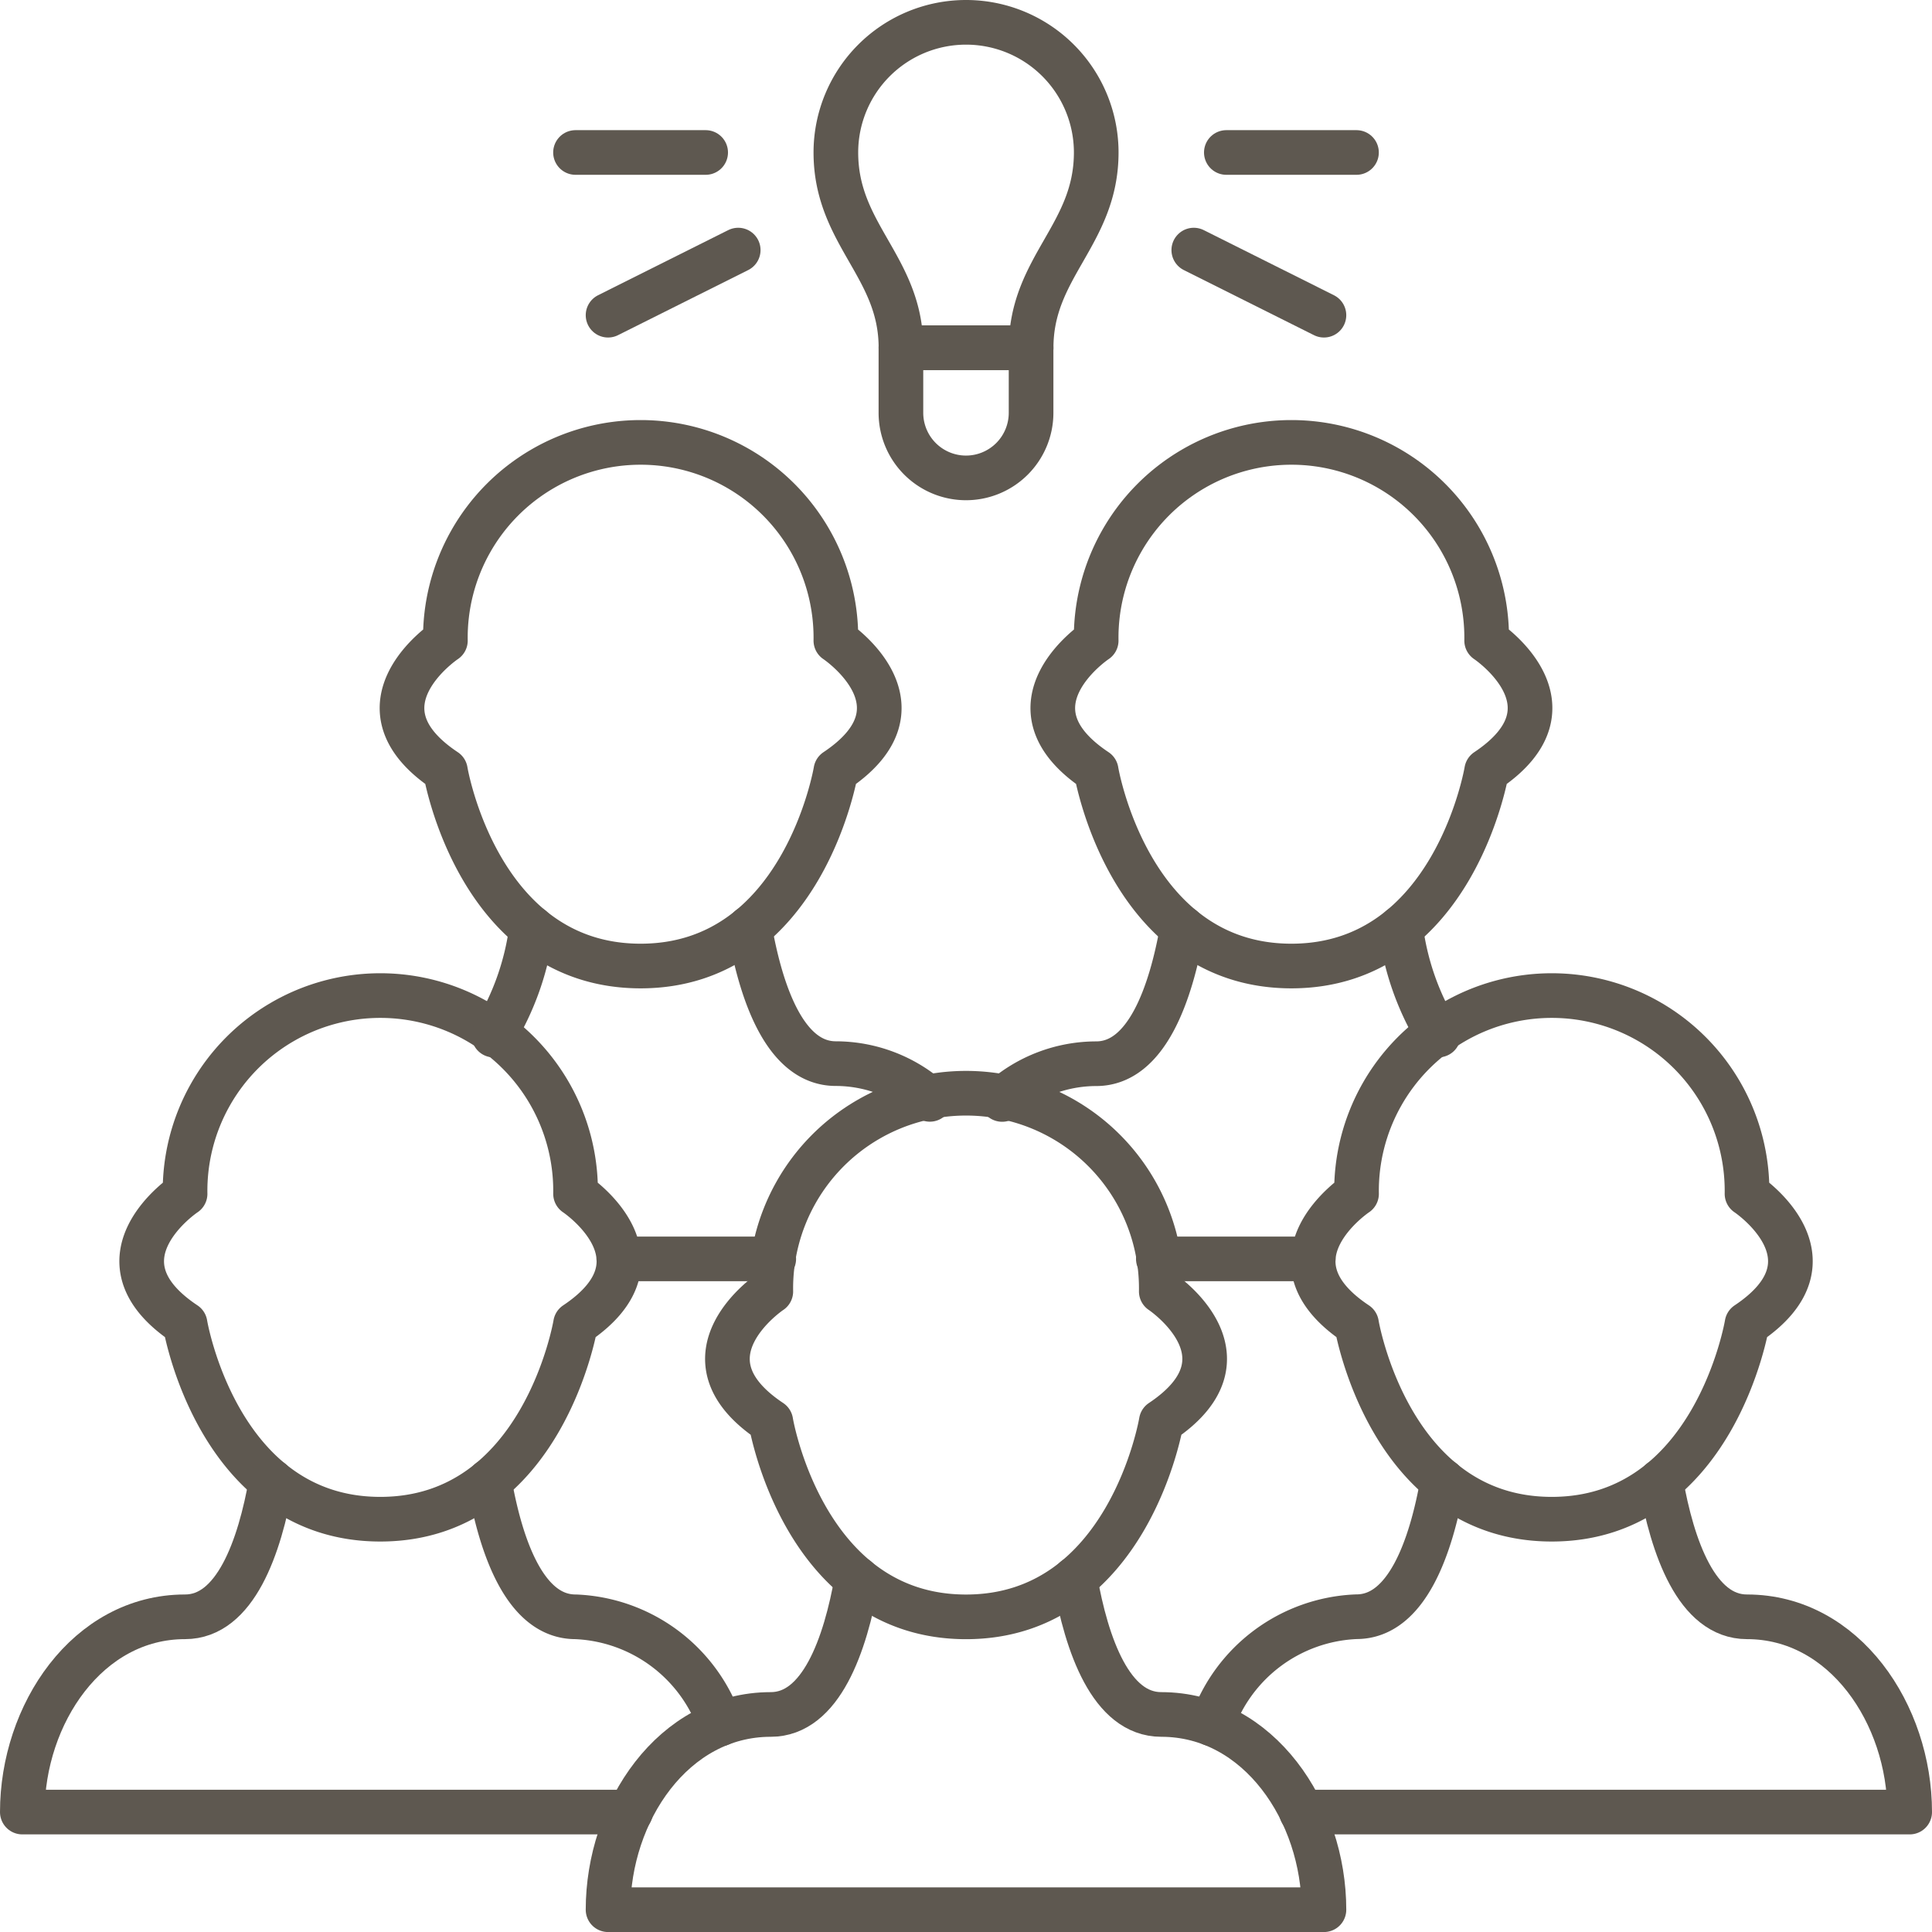 <svg xmlns="http://www.w3.org/2000/svg" width="43.269" height="43.269" viewBox="0 0 43.269 43.269">
  <g id="icon-meetingspace" transform="translate(0.5 0.5)">
    <g id="icon-meeting-space" transform="translate(0 0)">
      <path id="Shape" d="M27.915,0A2.915,2.915,0,0,0,25,2.915c0,1.84,1.458,2.559,1.458,4.373h2.915c0-1.814,1.458-2.533,1.458-4.373A2.915,2.915,0,0,0,27.915,0Z" transform="translate(-6.78 0)" fill="none" stroke="#5e5850" stroke-linecap="round" stroke-linejoin="round" stroke-width="1" fill-rule="evenodd"/>
      <path id="Shape-2" data-name="Shape" stroke="#5e5850" d="M28.458,12.915A1.458,1.458,0,0,1,27,11.458V10h2.915v1.458A1.458,1.458,0,0,1,28.458,12.915Z" fill="none" transform="translate(-7.323 -2.712)" stroke-linecap="round" stroke-linejoin="round" stroke-width="1" fill-rule="evenodd"/>
      <path id="Shape-3" data-name="Shape" stroke="#5e5850" d="M27.011,44.661c3.644,0,4.373-4.373,4.373-4.373,2.186-1.458,0-2.915,0-2.915a4.373,4.373,0,1,0-8.745,0s-2.186,1.458,0,2.915C22.638,40.288,23.367,44.661,27.011,44.661Z" fill="none" transform="translate(-5.876 -8.95)" stroke-linecap="round" stroke-linejoin="round" stroke-width="1" fill-rule="evenodd"/>
      <path id="Shape-4" data-name="Shape" stroke="#5e5850" d="M28.458,47.83c.262,1.494.809,3.039,1.931,3.039,2.186,0,3.644,2.186,3.644,4.373H18c0-2.186,1.458-4.373,3.644-4.373,1.122,0,1.669-1.545,1.931-3.039" fill="none" transform="translate(-4.882 -12.972)" stroke-linecap="round" stroke-linejoin="round" stroke-width="1" fill-rule="evenodd"/>
      <path id="Shape-5" data-name="Shape" stroke="#5e5850" d="M45.011,41.661c3.644,0,4.373-4.373,4.373-4.373,2.186-1.458,0-2.915,0-2.915a4.373,4.373,0,1,0-8.745,0s-2.186,1.458,0,2.915C40.638,37.288,41.367,41.661,45.011,41.661Z" fill="none" transform="translate(-10.758 -8.137)" stroke-linecap="round" stroke-linejoin="round" stroke-width="1" fill-rule="evenodd"/>
      <path id="Shape-6" data-name="Shape" stroke="#5e5850" d="M36.56,50.267a3.577,3.577,0,0,1,3.236-2.4c1.122,0,1.669-1.545,1.931-3.039" fill="none" transform="translate(-9.916 -12.159)" stroke-linecap="round" stroke-linejoin="round" stroke-width="1" fill-rule="evenodd"/>
      <path id="Shape-7" data-name="Shape" stroke="#5e5850" d="M47.356,44.83c.262,1.494.809,3.039,1.931,3.039,2.186,0,3.644,2.186,3.644,4.373H39.31" fill="none" transform="translate(-10.662 -12.159)" stroke-linecap="round" stroke-linejoin="round" stroke-width="1" fill-rule="evenodd"/>
      <path id="Shape-8" data-name="Shape" stroke="#5e5850" d="M9.011,41.661c3.644,0,4.373-4.373,4.373-4.373,2.186-1.458,0-2.915,0-2.915a4.373,4.373,0,1,0-8.745,0s-2.186,1.458,0,2.915C4.638,37.288,5.367,41.661,9.011,41.661Z" fill="none" transform="translate(-0.994 -8.137)" stroke-linecap="round" stroke-linejoin="round" stroke-width="1" fill-rule="evenodd"/>
      <path id="Shape-9" data-name="Shape" stroke="#5e5850" d="M5.575,44.83c-.262,1.494-.809,3.039-1.931,3.039C1.458,47.869,0,50.055,0,52.242H13.621" fill="none" transform="translate(0 -12.159)" stroke-linecap="round" stroke-linejoin="round" stroke-width="1" fill-rule="evenodd"/>
      <path id="Shape-10" data-name="Shape" stroke="#5e5850" d="M14.35,44.83c.262,1.494.809,3.039,1.931,3.039a3.577,3.577,0,0,1,3.236,2.4" fill="none" transform="translate(-3.892 -12.159)" stroke-linecap="round" stroke-linejoin="round" stroke-width="1" fill-rule="evenodd"/>
      <path id="Shape-11" data-name="Shape" stroke="#5e5850" d="M37.011,24.661c3.644,0,4.373-4.373,4.373-4.373,2.186-1.458,0-2.915,0-2.915a4.373,4.373,0,1,0-8.745,0s-2.186,1.458,0,2.915C32.638,20.288,33.367,24.661,37.011,24.661Z" fill="none" transform="translate(-8.589 -3.526)" stroke-linecap="round" stroke-linejoin="round" stroke-width="1" fill-rule="evenodd"/>
      <path id="Shape-12" data-name="Shape" stroke="#5e5850" d="M30.11,31.671a3.187,3.187,0,0,1,2.106-.8c1.122,0,1.669-1.545,1.931-3.039" fill="none" transform="translate(-8.166 -7.548)" stroke-linecap="round" stroke-linejoin="round" stroke-width="1" fill-rule="evenodd"/>
      <path id="Shape-13" data-name="Shape" stroke="#5e5850" d="M43.2,30.228a6.055,6.055,0,0,1-.845-2.4" fill="none" transform="translate(-11.486 -7.548)" stroke-linecap="round" stroke-linejoin="round" stroke-width="1" fill-rule="evenodd"/>
      <path id="Shape-14" data-name="Shape" stroke="#5e5850" d="M34.91,38h3.469" fill="none" transform="translate(-9.468 -10.306)" stroke-linecap="round" stroke-linejoin="round" stroke-width="1" fill-rule="evenodd"/>
      <path id="Shape-15" data-name="Shape" stroke="#5e5850" d="M17.011,24.661c3.644,0,4.373-4.373,4.373-4.373,2.186-1.458,0-2.915,0-2.915a4.373,4.373,0,1,0-8.745,0s-2.186,1.458,0,2.915C12.638,20.288,13.367,24.661,17.011,24.661Z" fill="none" transform="translate(-3.164 -3.526)" stroke-linecap="round" stroke-linejoin="round" stroke-width="1" fill-rule="evenodd"/>
      <path id="Shape-16" data-name="Shape" stroke="#5e5850" d="M18.33,38H21.8" fill="none" transform="translate(-4.971 -10.306)" stroke-linecap="round" stroke-linejoin="round" stroke-width="1" fill-rule="evenodd"/>
      <path id="Shape-17" data-name="Shape" stroke="#5e5850" d="M15.335,27.83a6.055,6.055,0,0,1-.845,2.4" fill="none" transform="translate(-3.93 -7.548)" stroke-linecap="round" stroke-linejoin="round" stroke-width="1" fill-rule="evenodd"/>
      <path id="Shape-18" data-name="Shape" stroke="#5e5850" d="M22.35,27.83c.262,1.494.809,3.039,1.931,3.039a3.187,3.187,0,0,1,2.106.8" fill="none" transform="translate(-6.062 -7.548)" stroke-linecap="round" stroke-linejoin="round" stroke-width="1" fill-rule="evenodd"/>
      <path id="Shape-19" data-name="Shape" stroke="#5e5850" d="M19.915,4H17" fill="none" transform="translate(-4.611 -1.085)" stroke-linecap="round" stroke-linejoin="round" stroke-width="1" fill-rule="evenodd"/>
      <path id="Shape-20" data-name="Shape" stroke="#5e5850" d="M20.915,7,18,8.458" fill="none" transform="translate(-4.882 -1.899)" stroke-linecap="round" stroke-linejoin="round" stroke-width="1" fill-rule="evenodd"/>
      <path id="Shape-21" data-name="Shape" stroke="#5e5850" d="M37,4h2.915" fill="none" transform="translate(-10.035 -1.085)" stroke-linecap="round" stroke-linejoin="round" stroke-width="1" fill-rule="evenodd"/>
      <path id="Shape-22" data-name="Shape" stroke="#5e5850" d="M36,7l2.915,1.458" fill="none" transform="translate(-9.764 -1.899)" stroke-linecap="round" stroke-linejoin="round" stroke-width="1" fill-rule="evenodd"/>
    </g>
  </g>
</svg>

